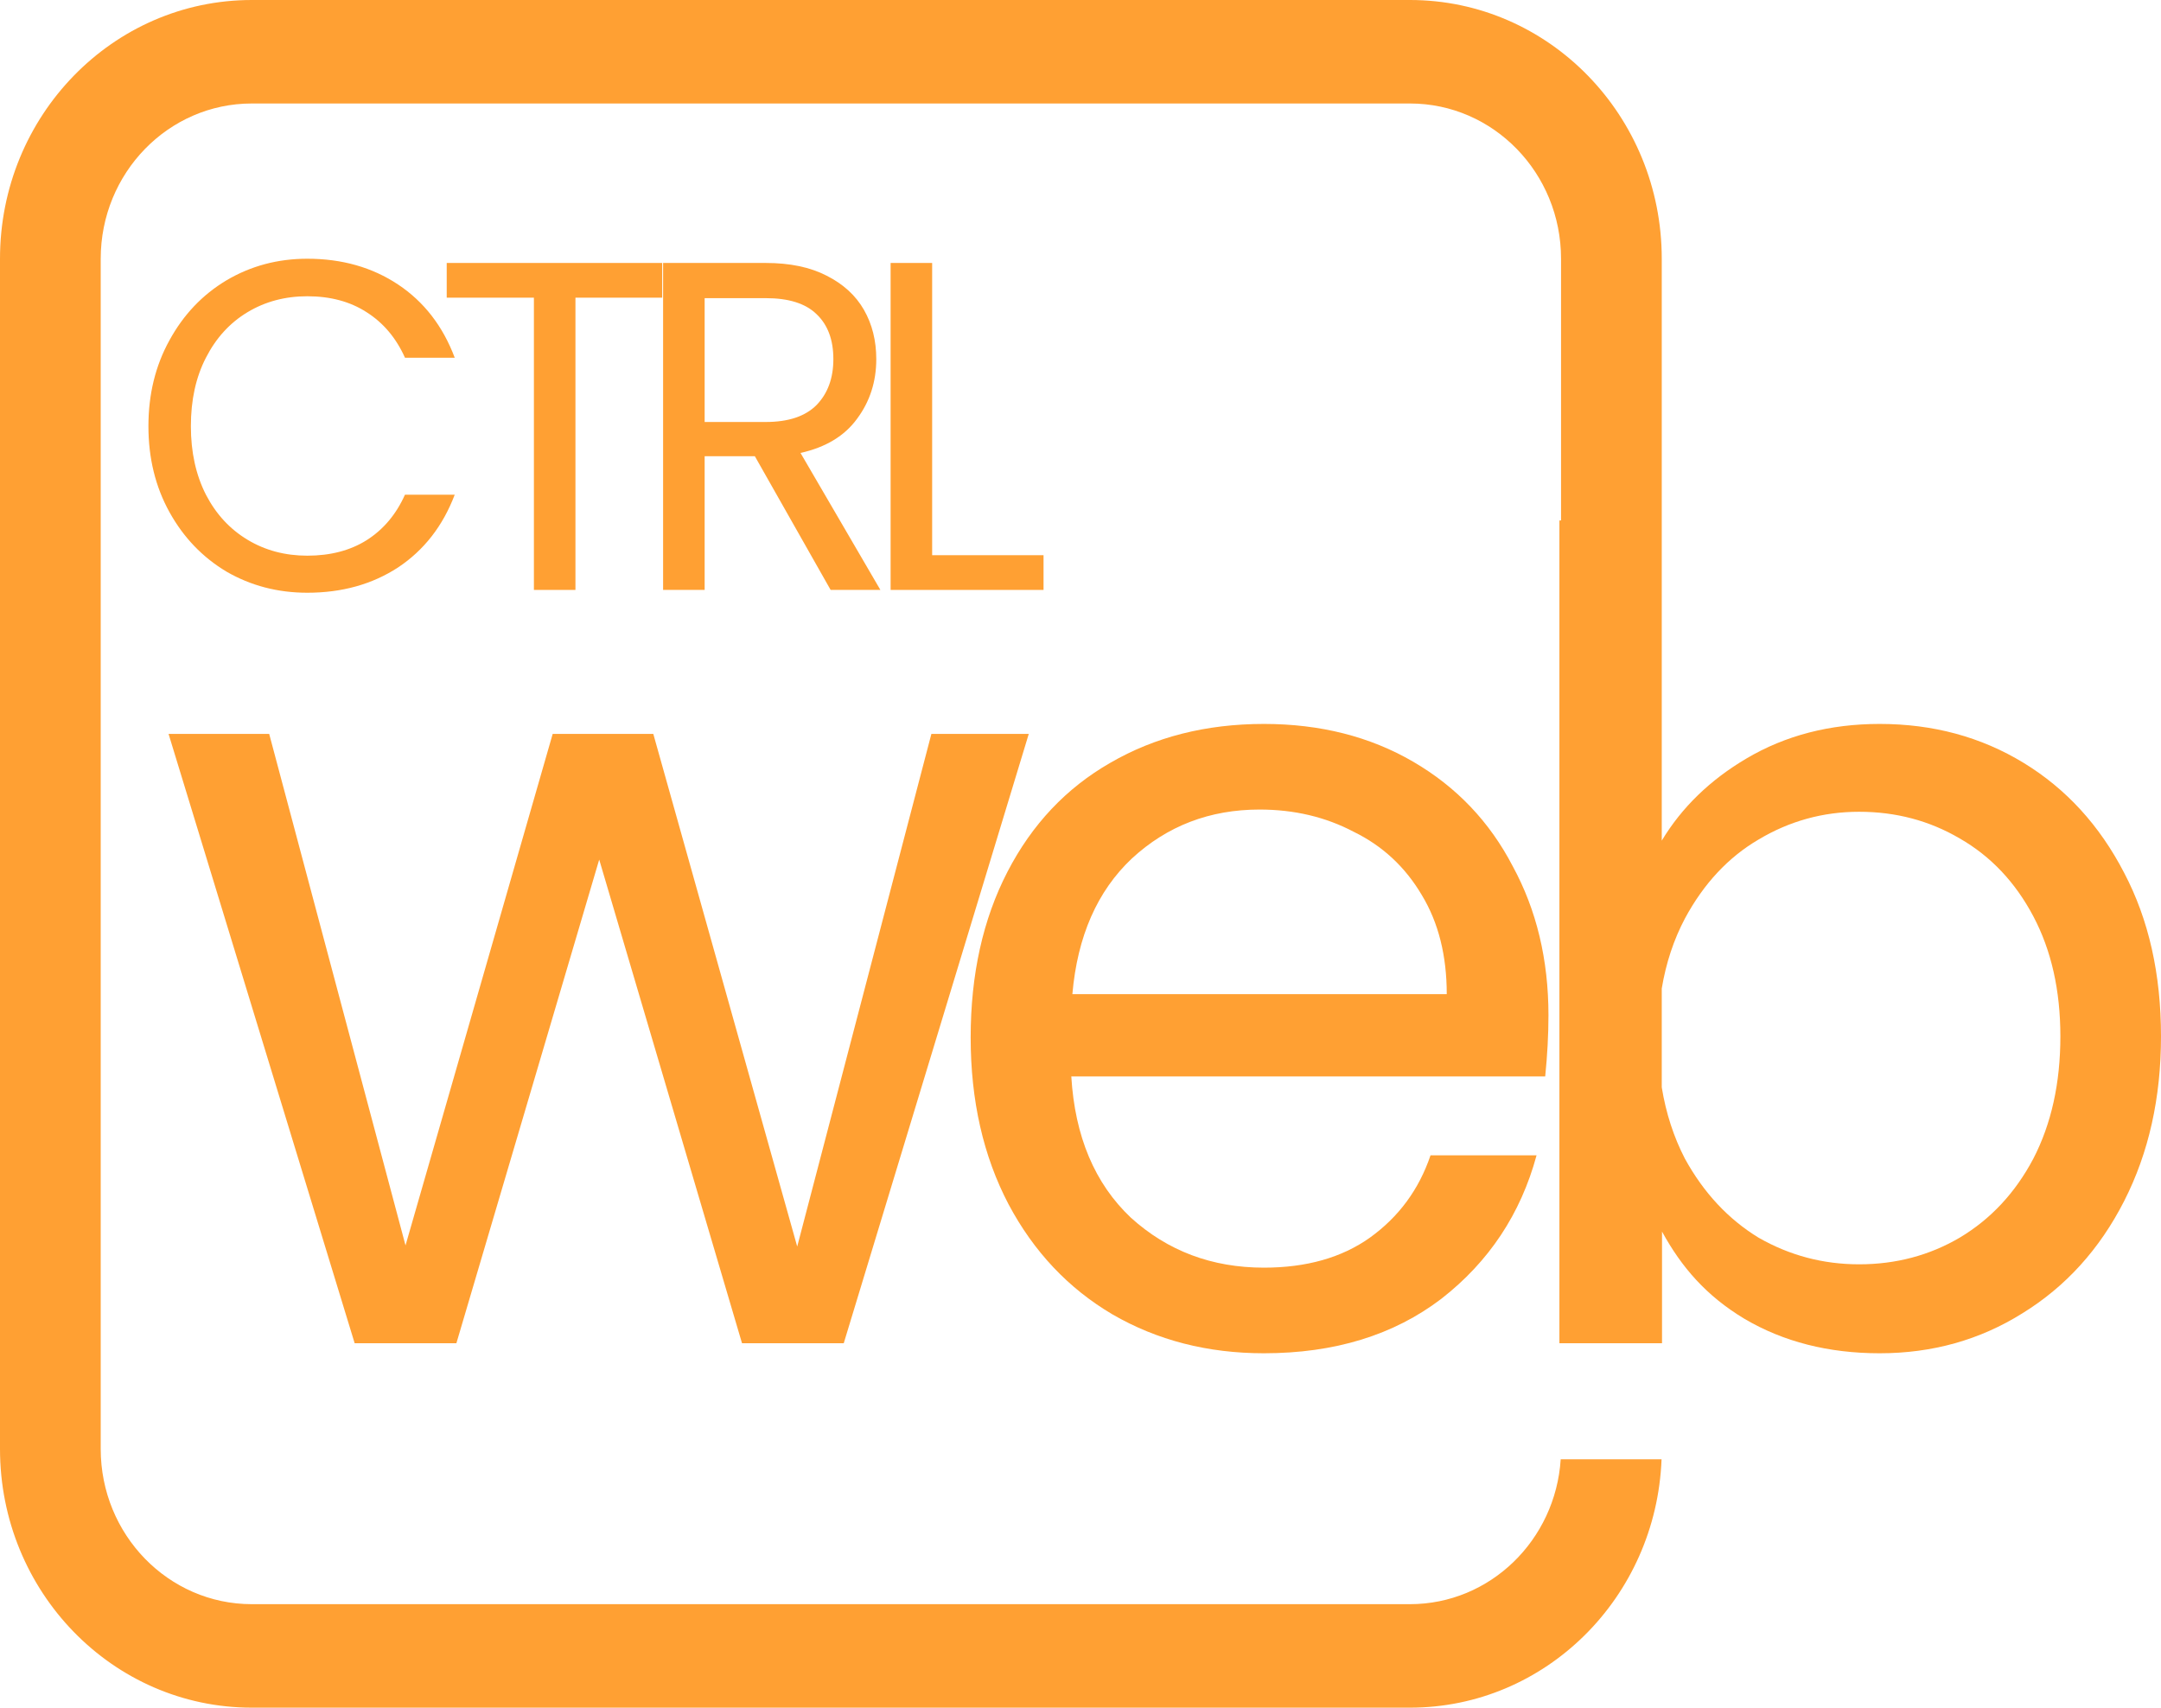 <svg width="205" height="162" viewBox="0 0 205 162" fill="none" xmlns="http://www.w3.org/2000/svg">
<path fill-rule="evenodd" clip-rule="evenodd" d="M23.885 9.818H133.755C141.67 9.818 148.086 16.412 148.086 24.546V49.374H147.931V127.43H157.665V116.836C159.513 120.212 161.856 122.93 165.483 125.11C169.178 127.29 173.454 128.38 178.313 128.38C183.308 128.38 187.824 127.114 191.862 124.582C195.967 122.051 199.184 118.5 201.51 113.929C203.837 109.358 205 104.154 205 98.317C205 92.41 203.837 87.242 201.51 82.812C199.184 78.311 196.002 74.83 191.964 72.369C187.927 69.908 183.377 68.677 178.313 68.677C173.591 68.677 169.383 69.767 165.688 71.947C162.223 73.991 159.54 76.592 157.64 79.749V24.546C157.64 10.989 146.946 0 133.755 0H23.885C10.694 0 0 10.989 0 24.546V137.455C0 151.011 10.694 162 23.885 162H133.755C146.626 162 157.119 151.537 157.621 138.436H148.054C147.563 146.112 141.349 152.182 133.755 152.182H23.885C15.97 152.182 9.554 145.588 9.554 137.455V24.546C9.554 16.412 15.97 9.818 23.885 9.818ZM157.64 103.152V93.774C158.042 91.358 158.775 89.145 159.837 87.136C161.616 83.831 163.943 81.335 166.817 79.647C169.759 77.889 172.941 77.01 176.363 77.01C179.853 77.01 183.034 77.854 185.908 79.542C188.851 81.229 191.177 83.691 192.888 86.925C194.599 90.16 195.454 93.957 195.454 98.317C195.454 102.748 194.599 106.615 192.888 109.92C191.177 113.155 188.851 115.652 185.908 117.41C183.034 119.097 179.853 119.941 176.363 119.941C172.941 119.941 169.759 119.097 166.817 117.41C163.943 115.652 161.616 113.155 159.837 109.92C158.775 107.868 158.042 105.612 157.64 103.152Z" fill="#FFA033"/>
<path d="M14.08 40.432C14.08 37.406 14.744 34.692 16.072 32.289C17.4 29.856 19.204 27.957 21.485 26.593C23.794 25.228 26.349 24.545 29.15 24.545C32.441 24.545 35.313 25.361 37.767 26.993C40.221 28.625 42.011 30.939 43.137 33.935H38.417C37.58 32.066 36.367 30.627 34.779 29.619C33.22 28.61 31.344 28.105 29.15 28.105C27.042 28.105 25.151 28.61 23.477 29.619C21.802 30.627 20.489 32.066 19.536 33.935C18.584 35.775 18.107 37.94 18.107 40.432C18.107 42.895 18.584 45.061 19.536 46.93C20.489 48.769 21.802 50.193 23.477 51.202C25.151 52.211 27.042 52.715 29.15 52.715C31.344 52.715 33.22 52.225 34.779 51.246C36.367 50.238 37.58 48.799 38.417 46.93H43.137C42.011 49.897 40.221 52.196 37.767 53.828C35.313 55.43 32.441 56.231 29.15 56.231C26.349 56.231 23.794 55.563 21.485 54.228C19.204 52.863 17.4 50.979 16.072 48.576C14.744 46.173 14.08 43.459 14.08 40.432Z" fill="#FFA033"/>
<path d="M62.817 28.239H54.589V55.964H50.648V28.239H42.377V24.946H62.817V28.239Z" fill="#FFA033"/>
<path fill-rule="evenodd" clip-rule="evenodd" d="M71.608 43.281L78.797 55.964H83.517L75.939 42.969C78.335 42.435 80.125 41.352 81.308 39.721C82.521 38.089 83.127 36.205 83.127 34.069C83.127 32.318 82.737 30.761 81.958 29.396C81.178 28.031 79.995 26.948 78.407 26.148C76.848 25.346 74.928 24.946 72.647 24.946H62.904V55.964H66.845V43.281H71.608ZM72.647 40.032H66.845V28.284H72.647C74.813 28.284 76.415 28.788 77.454 29.797C78.522 30.805 79.056 32.229 79.056 34.069C79.056 35.879 78.522 37.332 77.454 38.43C76.386 39.498 74.784 40.032 72.647 40.032Z" fill="#FFA033"/>
<path d="M88.427 52.67H98.994V55.964H84.487V24.946H88.427V52.67Z" fill="#FFA033"/>
<path fill-rule="evenodd" clip-rule="evenodd" d="M146.892 96.313C146.892 98.142 146.79 100.075 146.584 102.115H101.627C101.969 107.811 103.851 112.276 107.272 115.511C110.762 118.675 114.97 120.258 119.897 120.258C123.934 120.258 127.287 119.308 129.956 117.41C132.693 115.441 134.609 112.839 135.704 109.604H145.763C144.258 115.159 141.247 119.695 136.731 123.211C132.214 126.657 126.603 128.38 119.897 128.38C114.56 128.38 109.77 127.149 105.527 124.688C101.353 122.227 98.069 118.746 95.674 114.245C93.278 109.674 92.081 104.4 92.081 98.423C92.081 92.446 93.244 87.207 95.571 82.706C97.897 78.206 101.148 74.76 105.322 72.369C109.564 69.908 114.423 68.677 119.897 68.677C125.235 68.677 129.956 69.873 134.062 72.263C138.168 74.654 141.315 77.96 143.505 82.179C145.763 86.328 146.892 91.039 146.892 96.313ZM137.244 94.309C137.244 90.652 136.457 87.523 134.883 84.921C133.309 82.249 131.154 80.245 128.417 78.909C125.748 77.502 122.771 76.799 119.487 76.799C114.765 76.799 110.728 78.346 107.375 81.44C104.09 84.534 102.208 88.824 101.729 94.309H137.244Z" fill="#FFA033"/>
<path d="M97.592 69.626L80.04 127.43H70.391L56.843 81.546L43.294 127.43H33.645L15.991 69.626H25.537L38.469 118.148L52.429 69.626H61.975L75.626 118.254L88.354 69.626H97.592Z" fill="#FFA033"/>
</svg>
